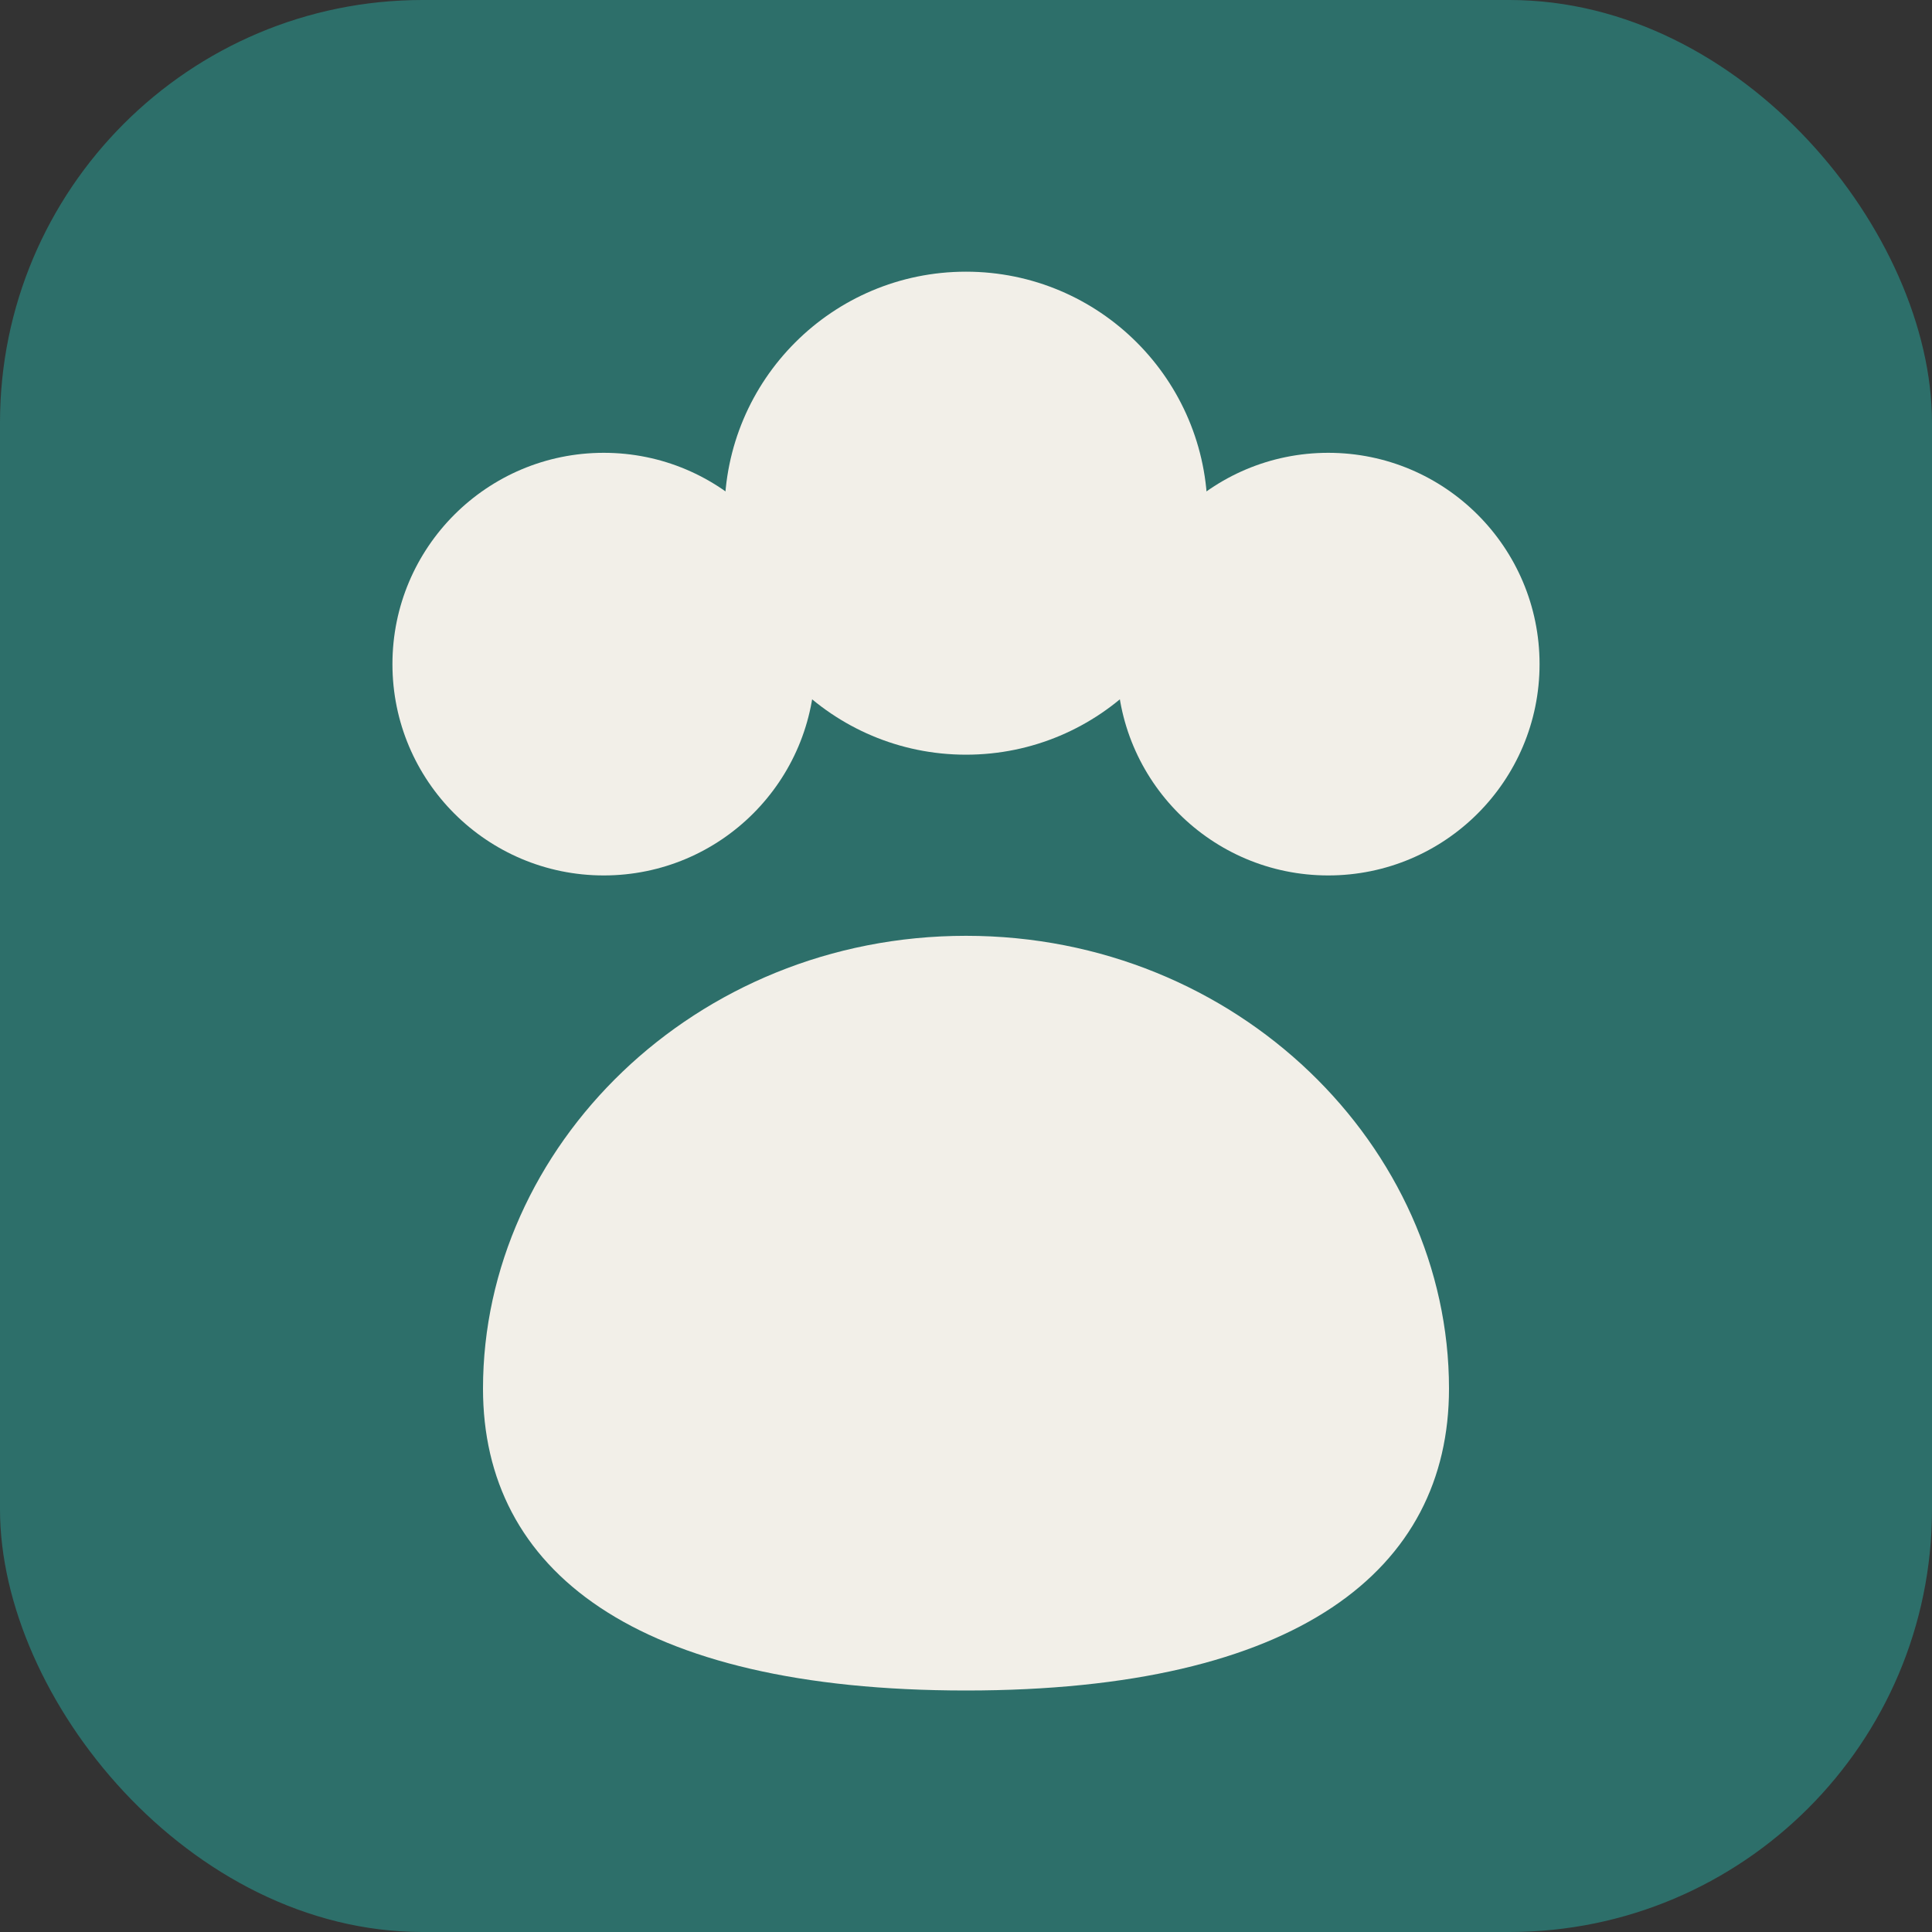 <svg xmlns="http://www.w3.org/2000/svg" viewBox="0 0 128 128">
  <rect x="0" y="0" width="128" height="128" fill="#333333" stroke="none"/>
  <rect width="128" height="128" rx="28" fill="#2d6f6a"/>
  <g fill="#f2efe8">
    <circle cx="40" cy="44" r="14"/>
    <circle cx="64" cy="34" r="16"/>
    <circle cx="88" cy="44" r="14"/>
    <path d="M64 62c-18 0-32 14-32 30 0 12 10 20 32 20s32-8 32-20c0-16-14-30-32-30z"/>
  </g>
</svg>
